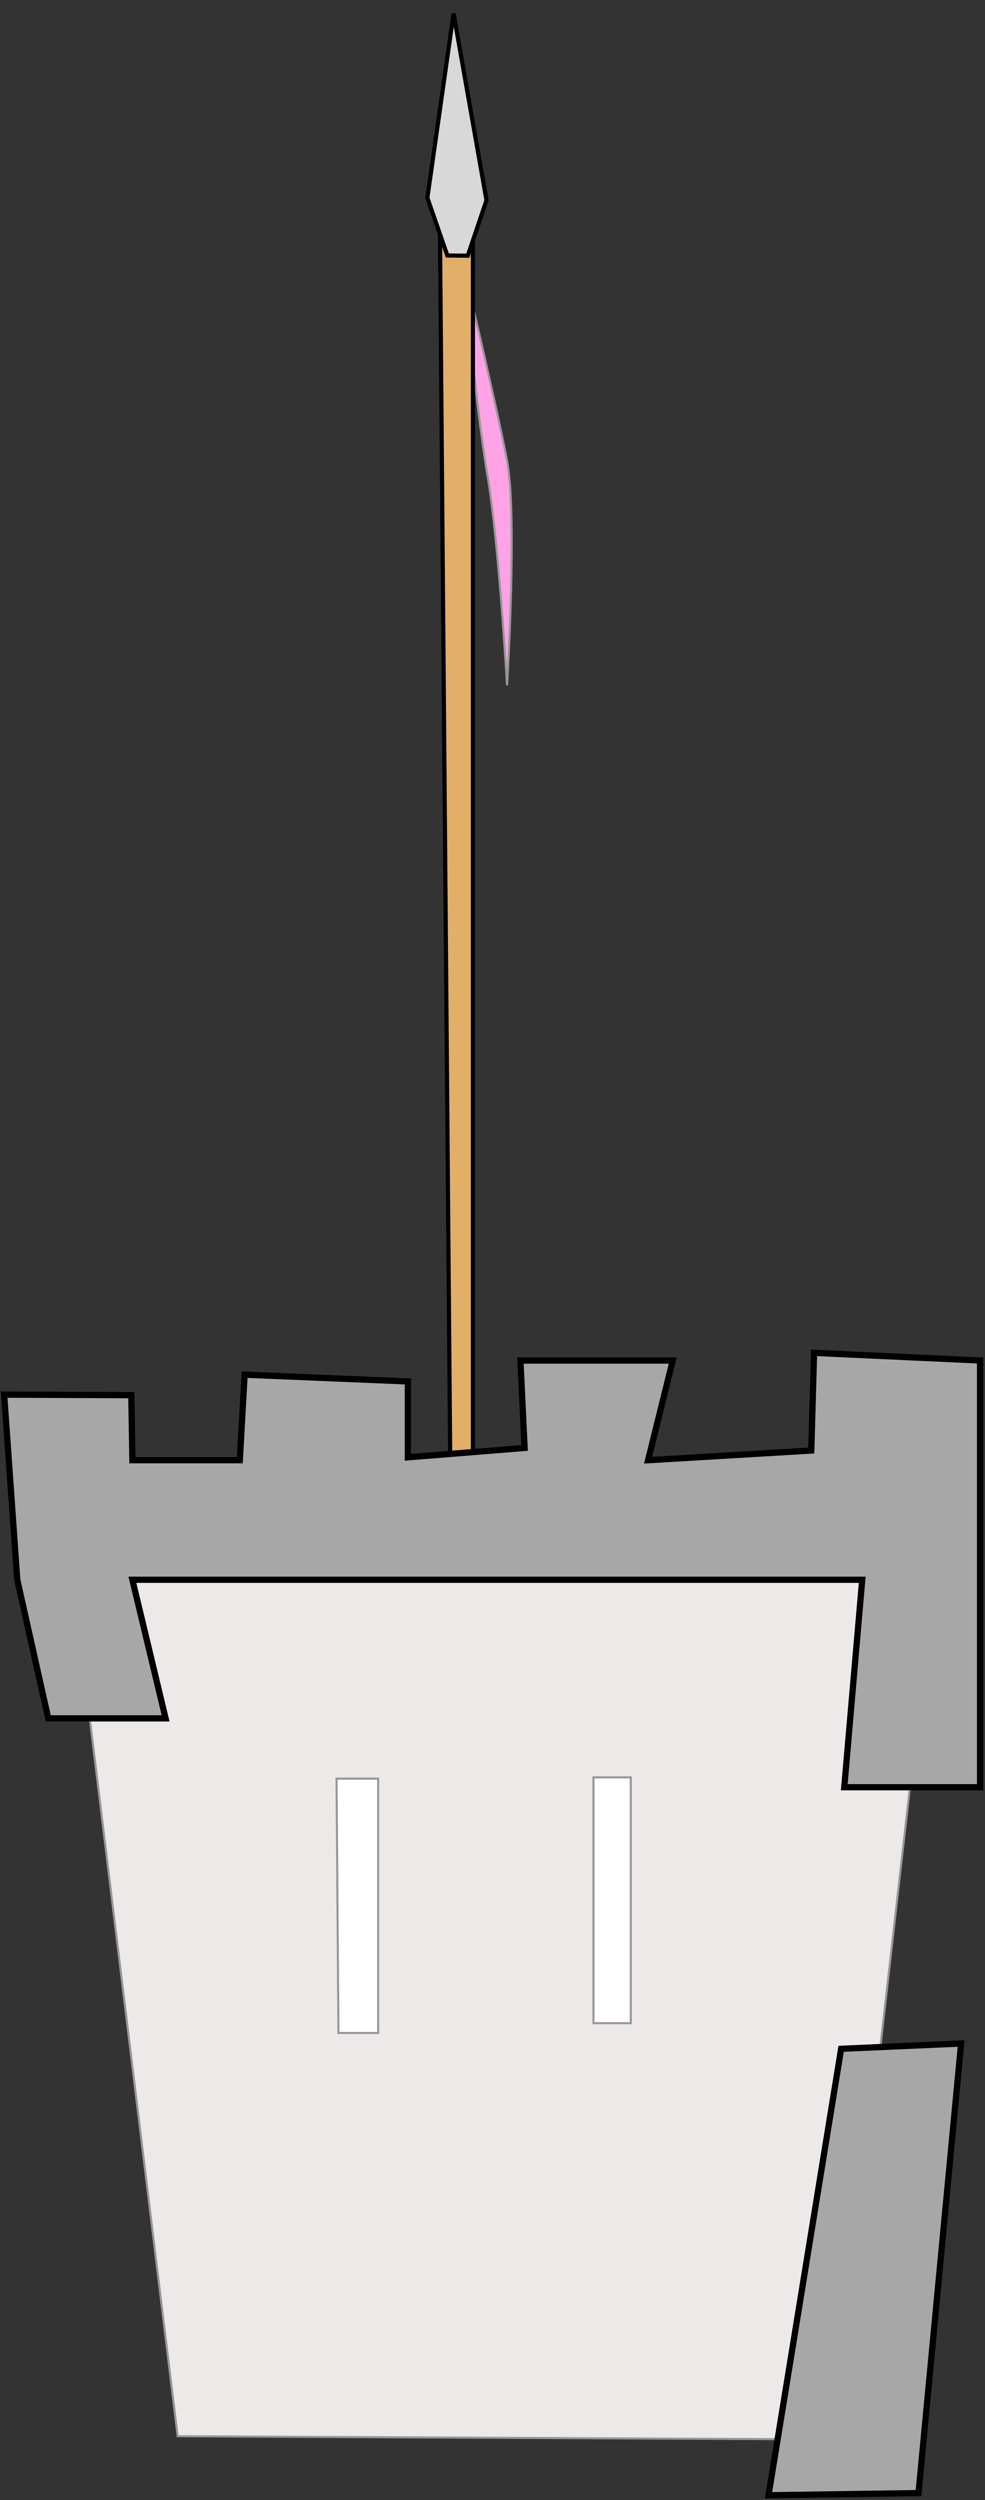 <?xml version="1.0" encoding="UTF-8"?>
<svg width="474px" height="1203px" viewBox="0 0 474 1203" version="1.1" xmlns="http://www.w3.org/2000/svg" xmlns:xlink="http://www.w3.org/1999/xlink">
    <rect x="0" y="0" width="474" height="1203" fill="#333333" stroke="none"/>
    <!-- Generator: Sketch 42 (36781) - http://www.bohemiancoding.com/sketch -->
    <title>tower-right-window</title>
    <desc>Created with Sketch.</desc>
    <defs></defs>
    <g id="Page-1" stroke="none" stroke-width="1" fill="none" fill-rule="evenodd">
        <g id="tower-right-window" transform="translate(2, 6)">
            <polygon id="Path-51" stroke="#979797" fill="#EDE9E9" points="83.492 1166.318 40.285 813.466 39.987 742.216 437.703 744.197 440.173 816.427 400.119 1167.885"></polygon>
            <g id="spear" transform="translate(203, 0)">
                <path d="M17.766,121.059 C17.766,121.059 33.895,188.746 38.996,215.562 C44.098,242.379 38.996,323.816 38.996,323.816 C38.996,323.816 34.991,254.305 29.515,222.438 C24.038,190.57 17.766,121.059 17.766,121.059 Z" id="Path-57" stroke="#979797" fill="#FFA3E6"></path>
                <polygon id="Path-53" stroke="#000000" stroke-width="2" fill="#E1AF68" points="11.859 722.109 6.594 90.656 22.57 89.609 22.57 721.718"></polygon>
                <polygon id="Path-54" stroke="#000000" stroke-width="2" fill="#D8D8D8" points="10.266 116.938 0.66 89.184 13.266 0.512 29.109 90.359 20.105 117.043"></polygon>
            </g>
            <polygon id="Path-52" stroke="#000000" stroke-width="3" fill="#A8A7A7" points="21.224 820.888 6.306 754.186 0 665.103 61.192 665.362 61.711 696.665 113.396 696.665 115.712 655.498 194.273 658.758 194.273 695.271 250.447 690.753 248.438 648.701 321.741 648.701 309.86 696.665 388.402 692.003 389.738 645 469.625 648.682 469.625 692.56 469.625 754.186 469.625 854.016 404.272 854.016 412.913 754.186 61.711 754.186 77.686 820.888"></polygon>
            <polygon id="Path-55" stroke="#979797" fill="#FFFFFF" points="159.948 849.893 160.87 972.269 179.98 972.269 179.98 849.893"></polygon>
            <polygon id="Path-56" stroke="#979797" fill="#FFFFFF" points="283.599 849.278 283.599 967.558 301.555 967.558 301.555 849.278"></polygon>
            <polygon id="Path-58" stroke="#000000" stroke-width="3" fill="#A8A7A7" points="402.766 979.891 367.828 1194.734 440.016 1193.688 460.5 977.344"></polygon>
        </g>
    </g>
</svg>